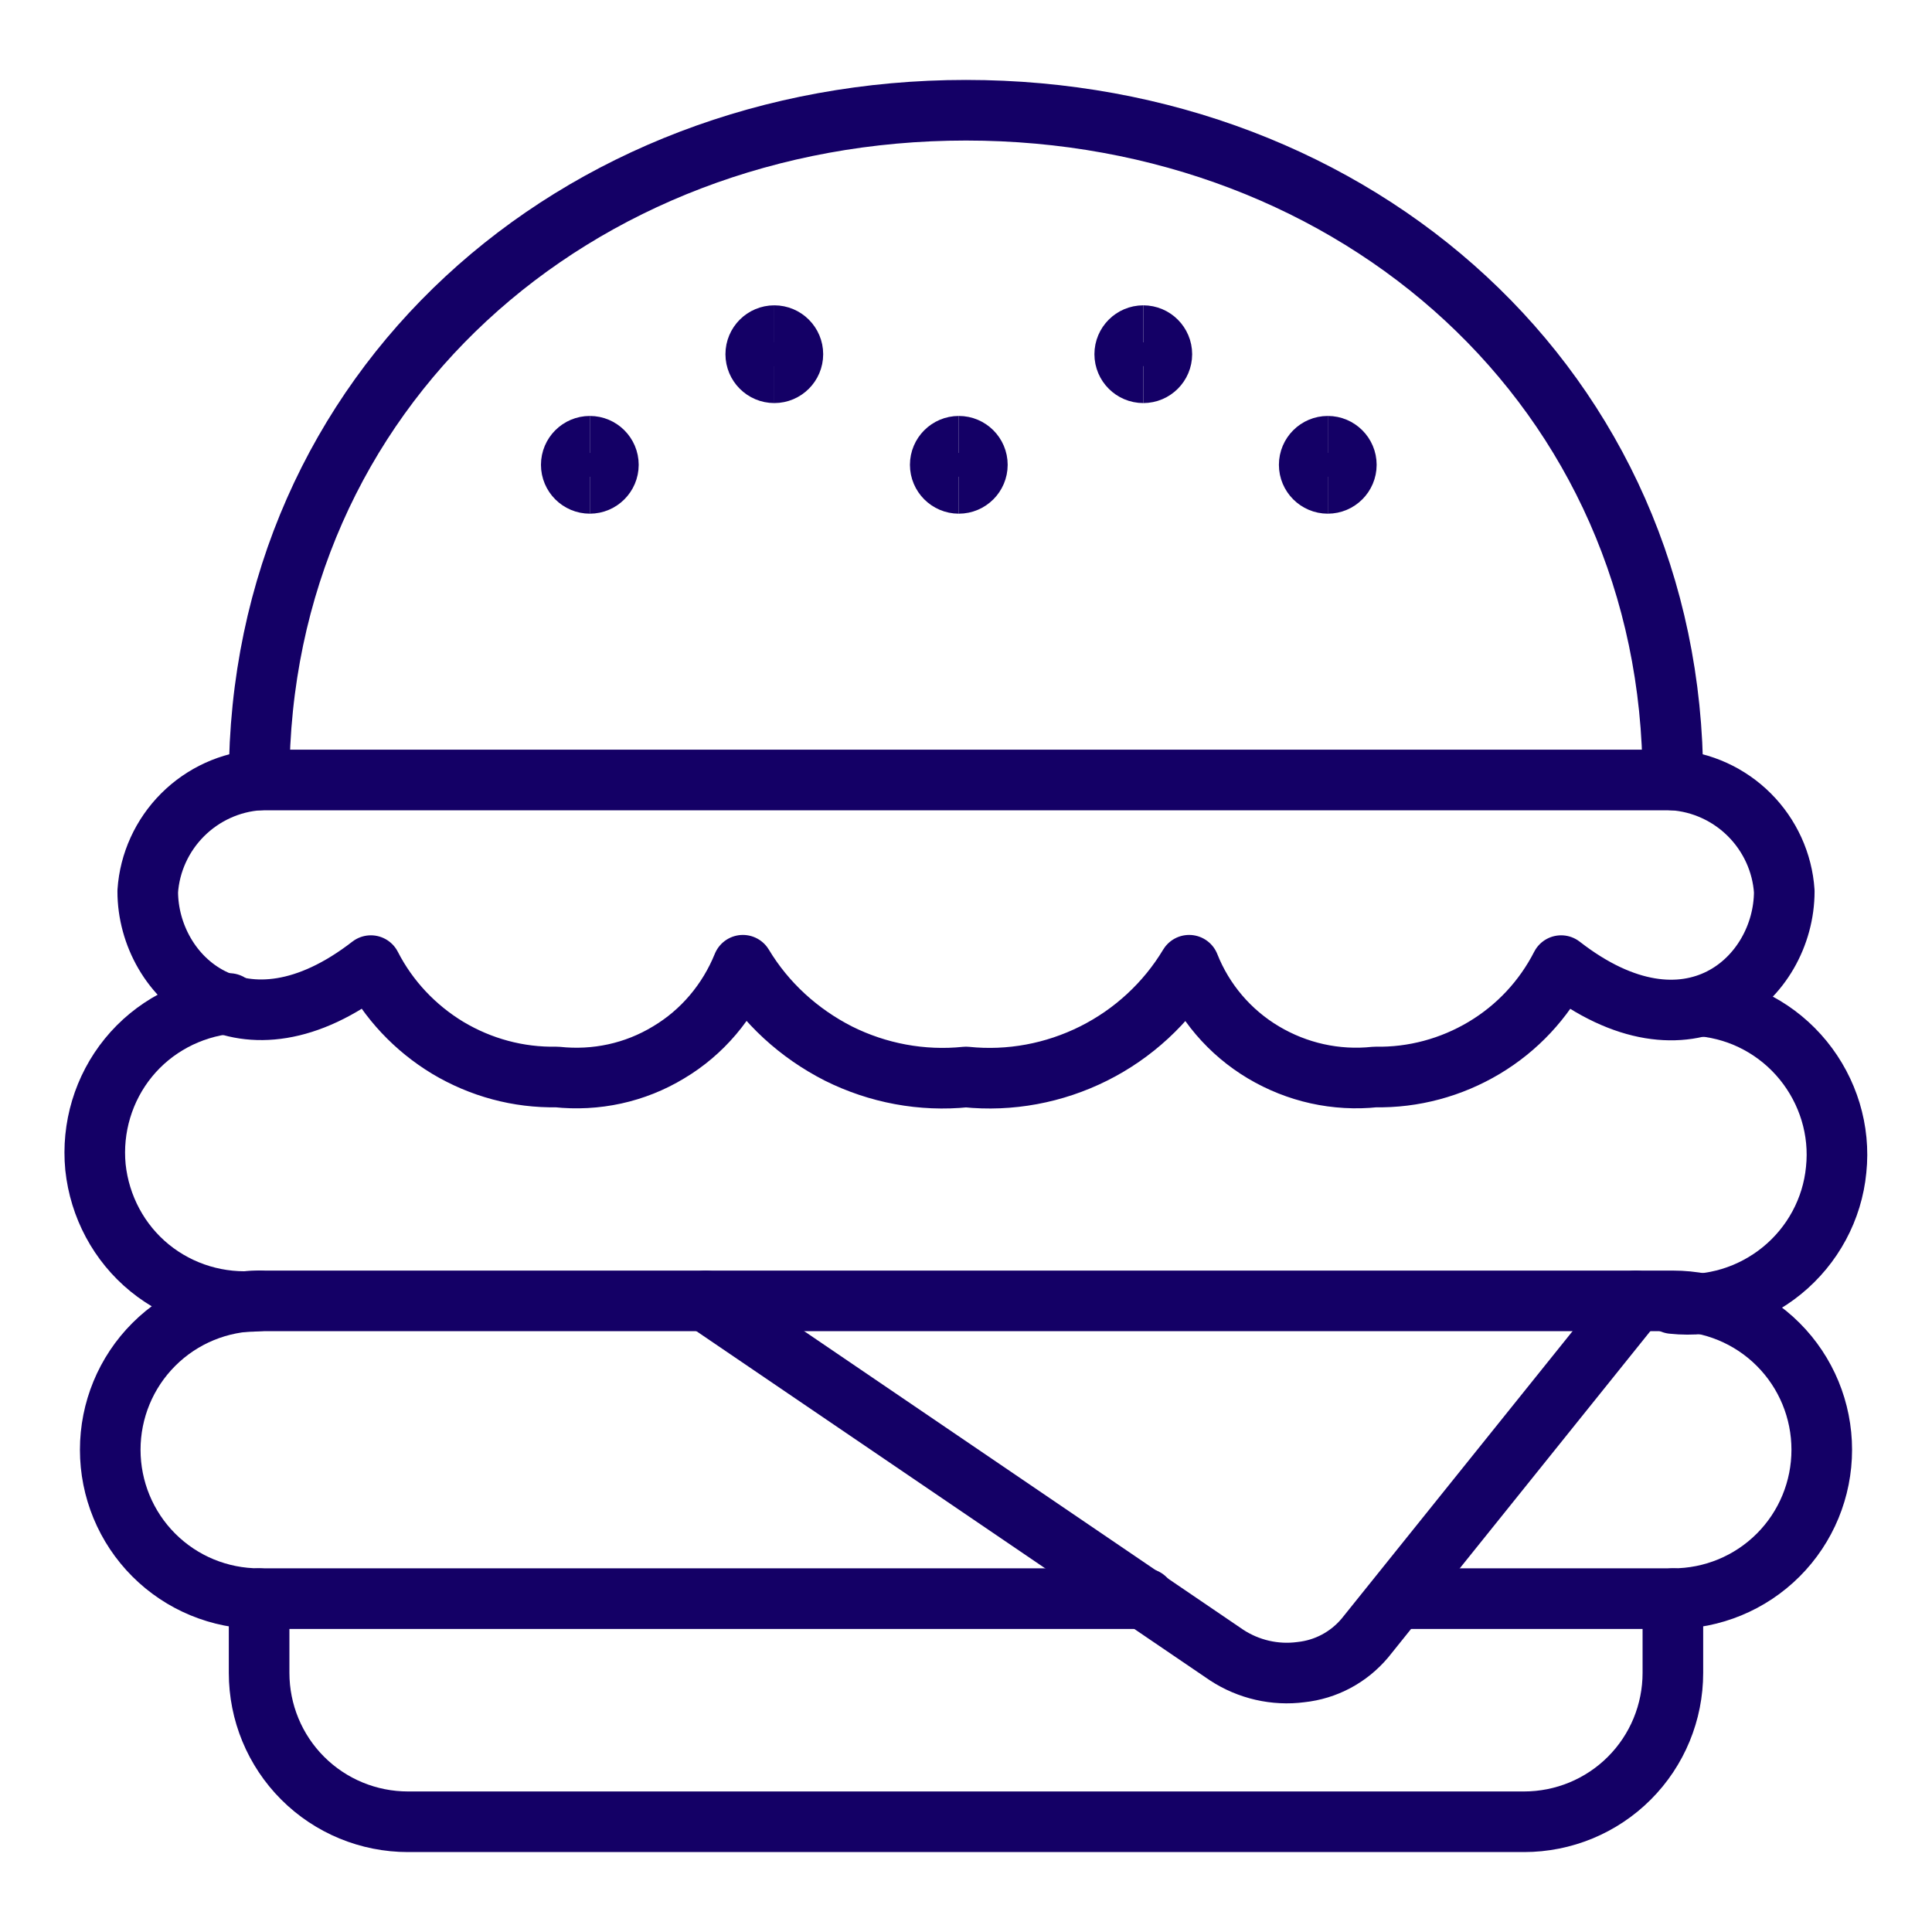 <svg height="51" viewBox="0 0 51 51" width="51" xmlns="http://www.w3.org/2000/svg"><g fill="none" stroke="#140066" stroke-width="1.6"><g stroke-linecap="round" stroke-linejoin="round"><path d="m18.63 34.34 13.75 9.35c.58.38 1.28.54 1.96.45.66-.07 1.26-.39 1.69-.9l7.15-8.9"/><path d="m30.23 42.2h-23.39c-1.04 0-2.04-.41-2.78-1.15s-1.15-1.74-1.15-2.78.41-2.04 1.15-2.78 1.74-1.15 2.78-1.15h37.32c1.04 0 2.04.41 2.78 1.15s1.15 1.74 1.15 2.78-.41 2.04-1.15 2.78-1.74 1.15-2.78 1.15h-7.23"/><path d="m6.84 34.34c-1.04.1-2.08-.21-2.89-.87s-1.32-1.62-1.43-2.66c-.1-1.04.21-2.08.87-2.89s1.62-1.32 2.66-1.43"/><path d="m44.94 26.56c1.04.1 2 .62 2.66 1.43s.98 1.85.87 2.89c-.1 1.04-.62 2-1.43 2.66s-1.85.98-2.89.87"/><path d="m6.84 42.2v1.96c0 1.04.41 2.04 1.15 2.78s1.74 1.15 2.78 1.15h29.46c1.04 0 2.04-.41 2.78-1.15s1.15-1.74 1.15-2.78v-1.96"/><path d="m44.16 20.59c0-10.31-8.35-17.68-18.66-17.68s-18.66 7.37-18.66 17.68z"/><path d="m6.84 20.59c-.76.05-1.48.38-2.02.92s-.87 1.26-.92 2.02c0 2.28 2.51 4.58 5.89 1.96.46.9 1.17 1.65 2.03 2.17.87.52 1.86.79 2.88.77 1.03.11 2.06-.11 2.95-.65.89-.53 1.57-1.34 1.96-2.3.6 1 1.48 1.8 2.52 2.33 1.04.52 2.21.74 3.37.62 1.16.12 2.33-.1 3.37-.62s1.92-1.33 2.52-2.33c.38.96 1.07 1.77 1.96 2.3s1.92.76 2.95.65c1.01.02 2.01-.25 2.88-.77s1.57-1.27 2.03-2.17c3.38 2.63 5.89.33 5.89-1.96-.05-.76-.38-1.48-.92-2.02s-1.26-.87-2.02-.92"/></g><path d="m15.57 12.76c-.27 0-.49-.22-.49-.49s.22-.49.49-.49"/><path d="m15.57 12.76c.27 0 .49-.22.49-.49s-.22-.49-.49-.49"/><path d="m35.05 12.76c-.27 0-.49-.22-.49-.49s.22-.49.49-.49"/><path d="m35.05 12.76c.27 0 .49-.22.49-.49s-.22-.49-.49-.49"/><path d="m20.44 9.84c-.27 0-.49-.22-.49-.49s.22-.49.49-.49"/><path d="m20.44 9.84c.27 0 .49-.22.49-.49s-.22-.49-.49-.49"/><path d="m30.18 9.84c-.27 0-.49-.22-.49-.49s.22-.49.49-.49"/><path d="m30.18 9.84c.27 0 .49-.22.49-.49s-.22-.49-.49-.49"/><path d="m25.31 12.76c-.27 0-.49-.22-.49-.49s.22-.49.49-.49"/><path d="m25.31 12.76c.27 0 .49-.22.49-.49s-.22-.49-.49-.49"/></g></svg>